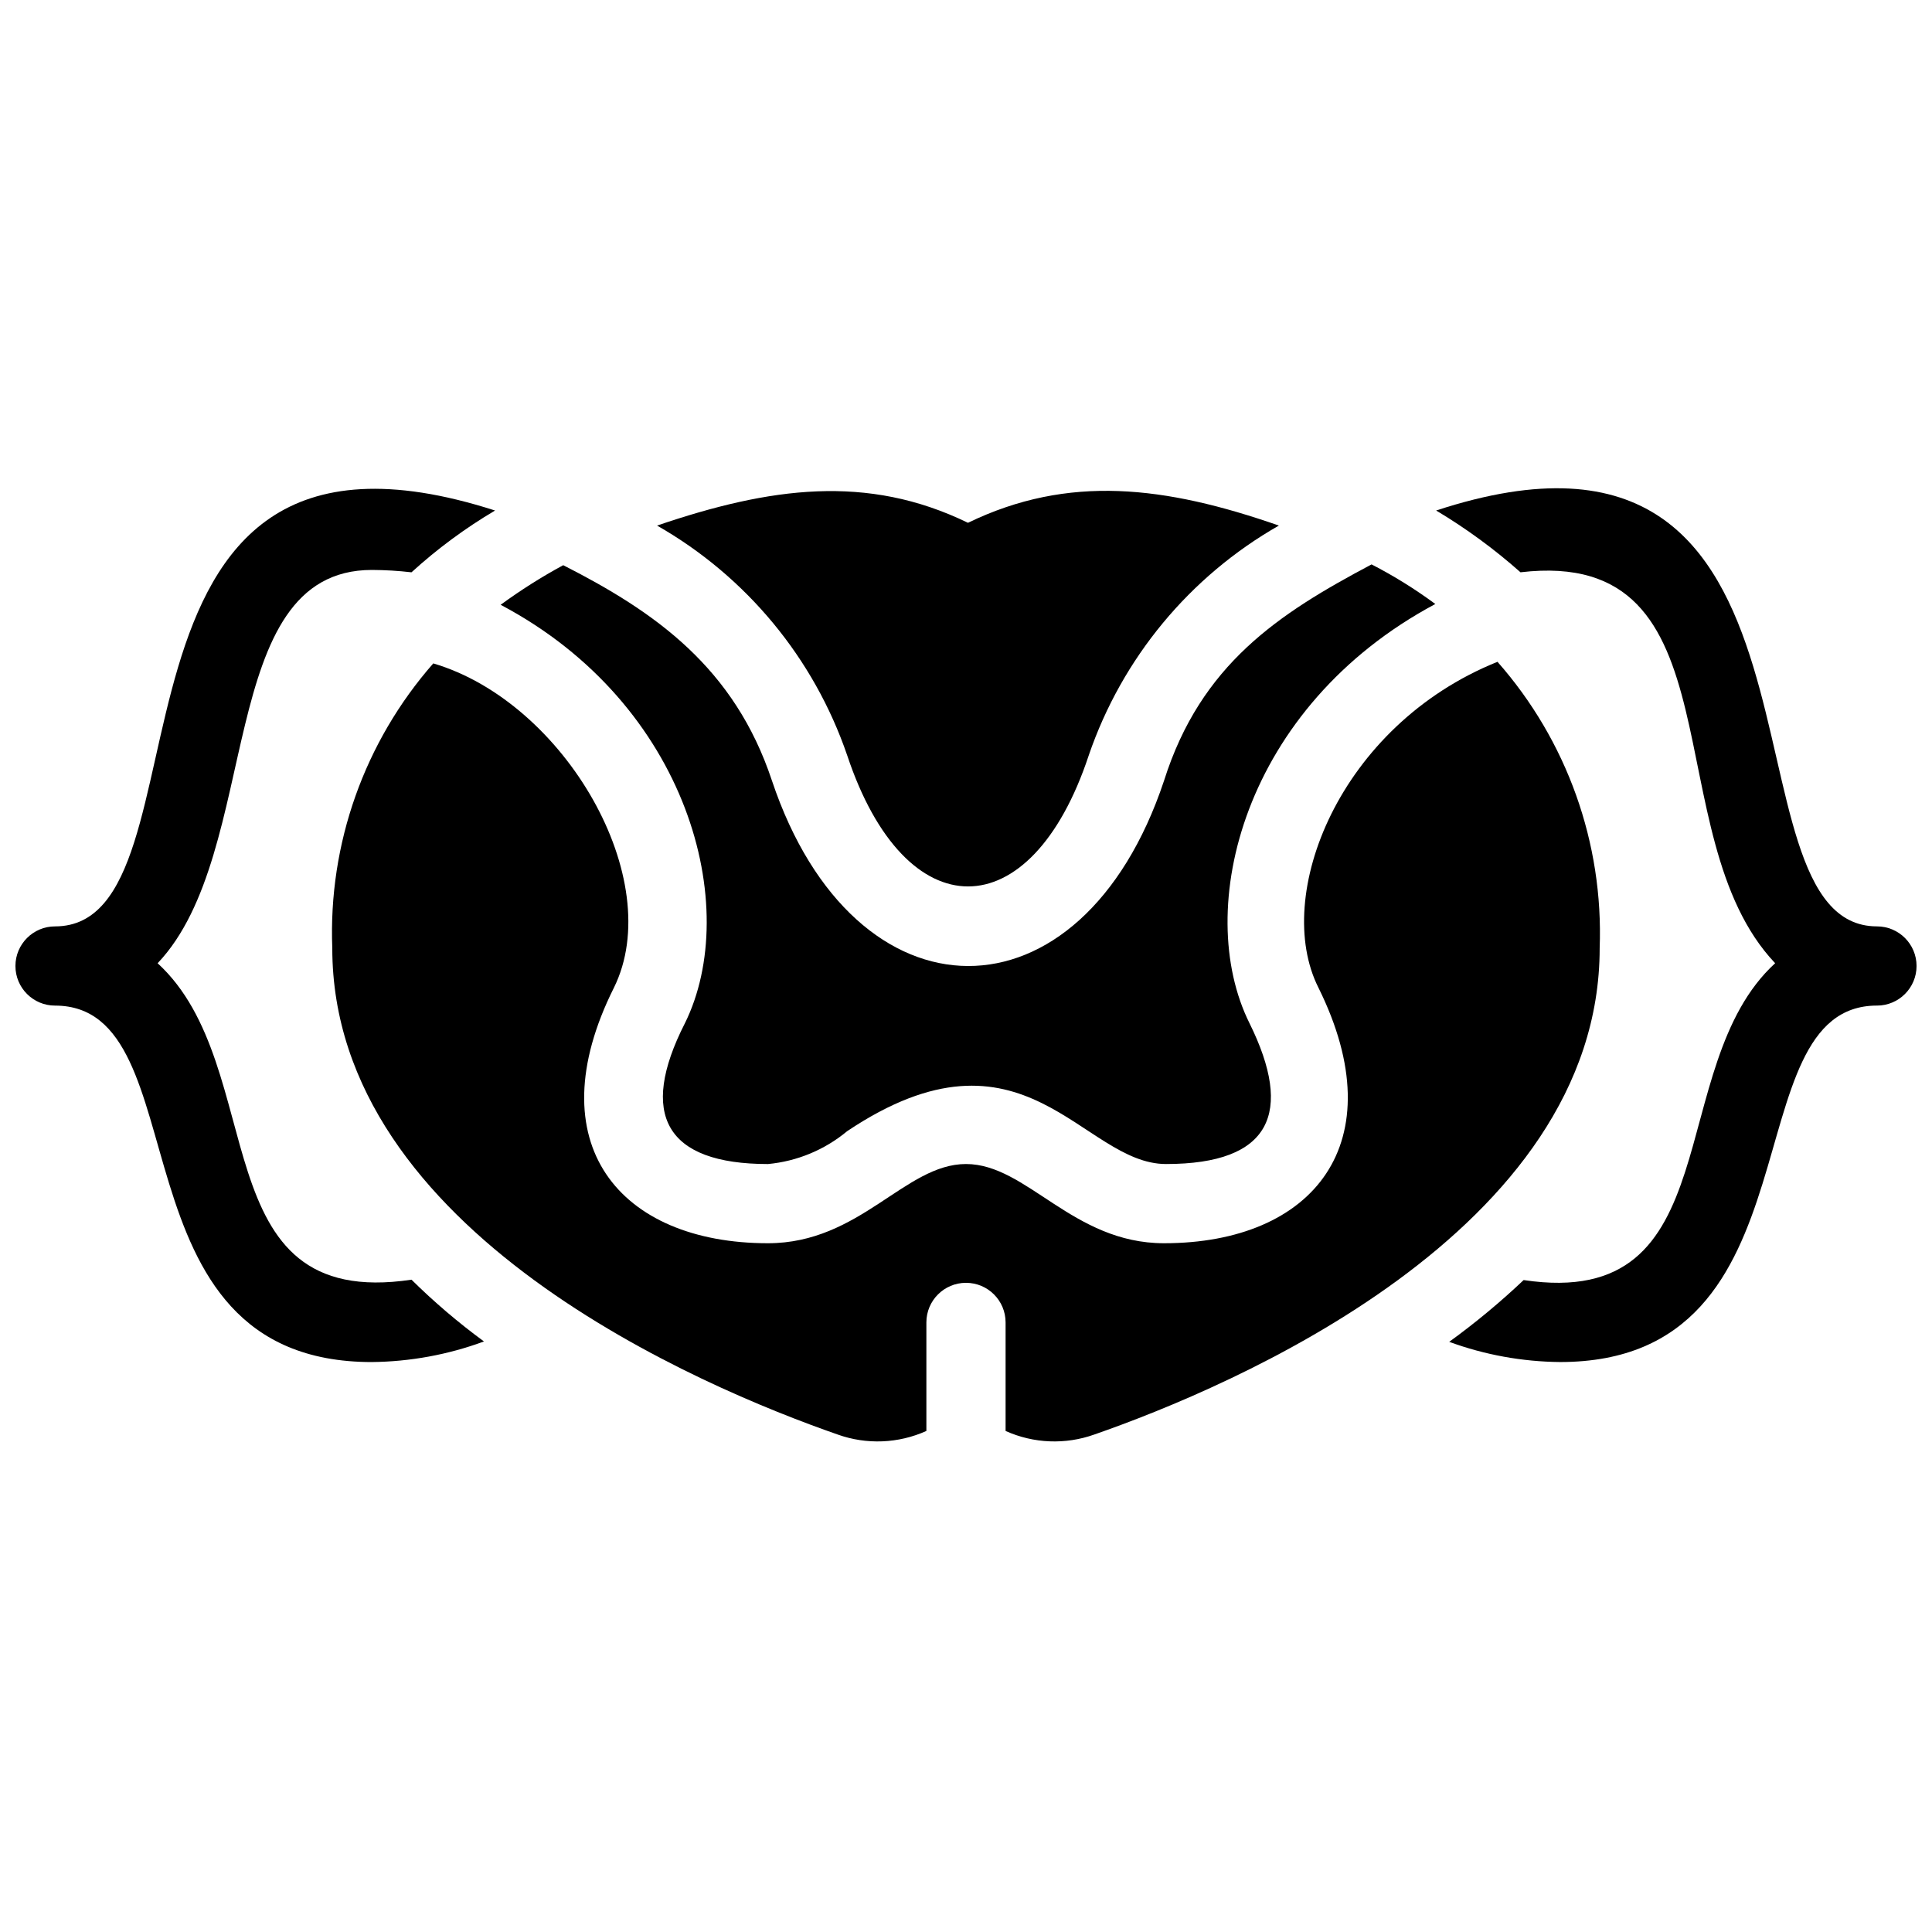 <?xml version="1.0" encoding="UTF-8"?>
<!-- Uploaded to: ICON Repo, www.svgrepo.com, Generator: ICON Repo Mixer Tools -->
<svg width="800px" height="800px" version="1.1" viewBox="144 144 512 512" xmlns="http://www.w3.org/2000/svg">
 <defs>
  <clipPath id="b">
   <path d="m148.09 273h127.91v232h-127.91z"/>
  </clipPath>
  <clipPath id="a">
   <path d="m524 273h127.9v232h-127.9z"/>
  </clipPath>
 </defs>
 <path d="m368.51 344.16c15.43 46.391 48.703 46.289 64.027 0h-0.004c8.824-25.75 26.738-47.395 50.383-60.879-30.125-10.496-55.734-13.645-82.395-0.734-26.766-13.016-52.48-9.445-82.395 0.734 23.645 13.484 41.559 35.129 50.383 60.879z"/>
 <path d="m325.48 415.22c-12.281 24.141-5.144 37.262 22.043 37.262 7.715-0.723 15.031-3.758 20.992-8.715 47.023-31.488 62.242 8.711 84.492 8.711 27.918 0 33.797-13.645 22.148-37.262-15.113-30.332-1.68-83.969 49.227-111.15l-0.004 0.004c-5.34-3.945-10.992-7.457-16.898-10.496-24.559 13.012-45.238 26.449-54.996 57.309-21.938 65.809-82.078 65.18-103.91 0-9.973-30.02-30.965-44.715-55.312-57.098l-0.004-0.004c-5.758 3.121-11.301 6.629-16.582 10.496 49.855 26.348 64.023 80.191 48.805 110.95z"/>
 <path d="m567.93 395.27c1.035-27.828-8.656-54.996-27.078-75.883-41.984 16.898-59.723 62.031-47.441 86.383 20.363 41.141-1.367 67.699-40.934 67.699-24.246 0-36.316-20.992-52.48-20.992s-28.023 20.992-52.48 20.992c-39.254 0-61.508-26.344-40.828-67.699 14.168-28.652-13.016-75.676-47.863-85.961v-0.004c-18.254 20.805-27.832 47.812-26.766 75.465 0 75.258 98.031 116.4 133.93 128.89v0.004c7.664 2.734 16.09 2.394 23.512-0.945v-28.762c0-5.797 4.699-10.496 10.496-10.496s10.496 4.699 10.496 10.496v28.762c7.418 3.34 15.844 3.68 23.508 0.945 35.898-12.492 133.93-53.637 133.93-128.89z"/>
 <g clip-path="url(#b)">
  <path d="m185.77 399.27c28.027-29.496 14.801-104.23 56.785-104.23 3.508 0.016 7.012 0.223 10.496 0.629 6.801-6.203 14.223-11.688 22.145-16.375-112.62-36.211-72.527 110.21-116.61 110.21-5.797 0-10.496 4.699-10.496 10.496s4.699 10.496 10.496 10.496c39.148 0 13.539 94.465 83.969 94.465v-0.004c10.141-0.102 20.188-1.945 29.703-5.457-6.797-4.981-13.215-10.453-19.207-16.371-55.945 8.395-37.156-56.262-67.281-83.863z"/>
 </g>
 <g clip-path="url(#a)">
  <path d="m641.41 389.5c-43.559 0-4.934-146.95-116.82-110.21v-0.004c7.949 4.746 15.434 10.227 22.355 16.375 58.883-6.926 35.266 69.59 67.488 103.6-29.914 27.395-11.547 92.262-66.648 83.969v-0.004c-6.215 5.883-12.805 11.352-19.73 16.375 9.418 3.453 19.359 5.262 29.387 5.352 70.113 0 44.922-94.465 83.969-94.465v0.004c5.797 0 10.496-4.699 10.496-10.496s-4.699-10.496-10.496-10.496z"/>
 </g>
</svg>